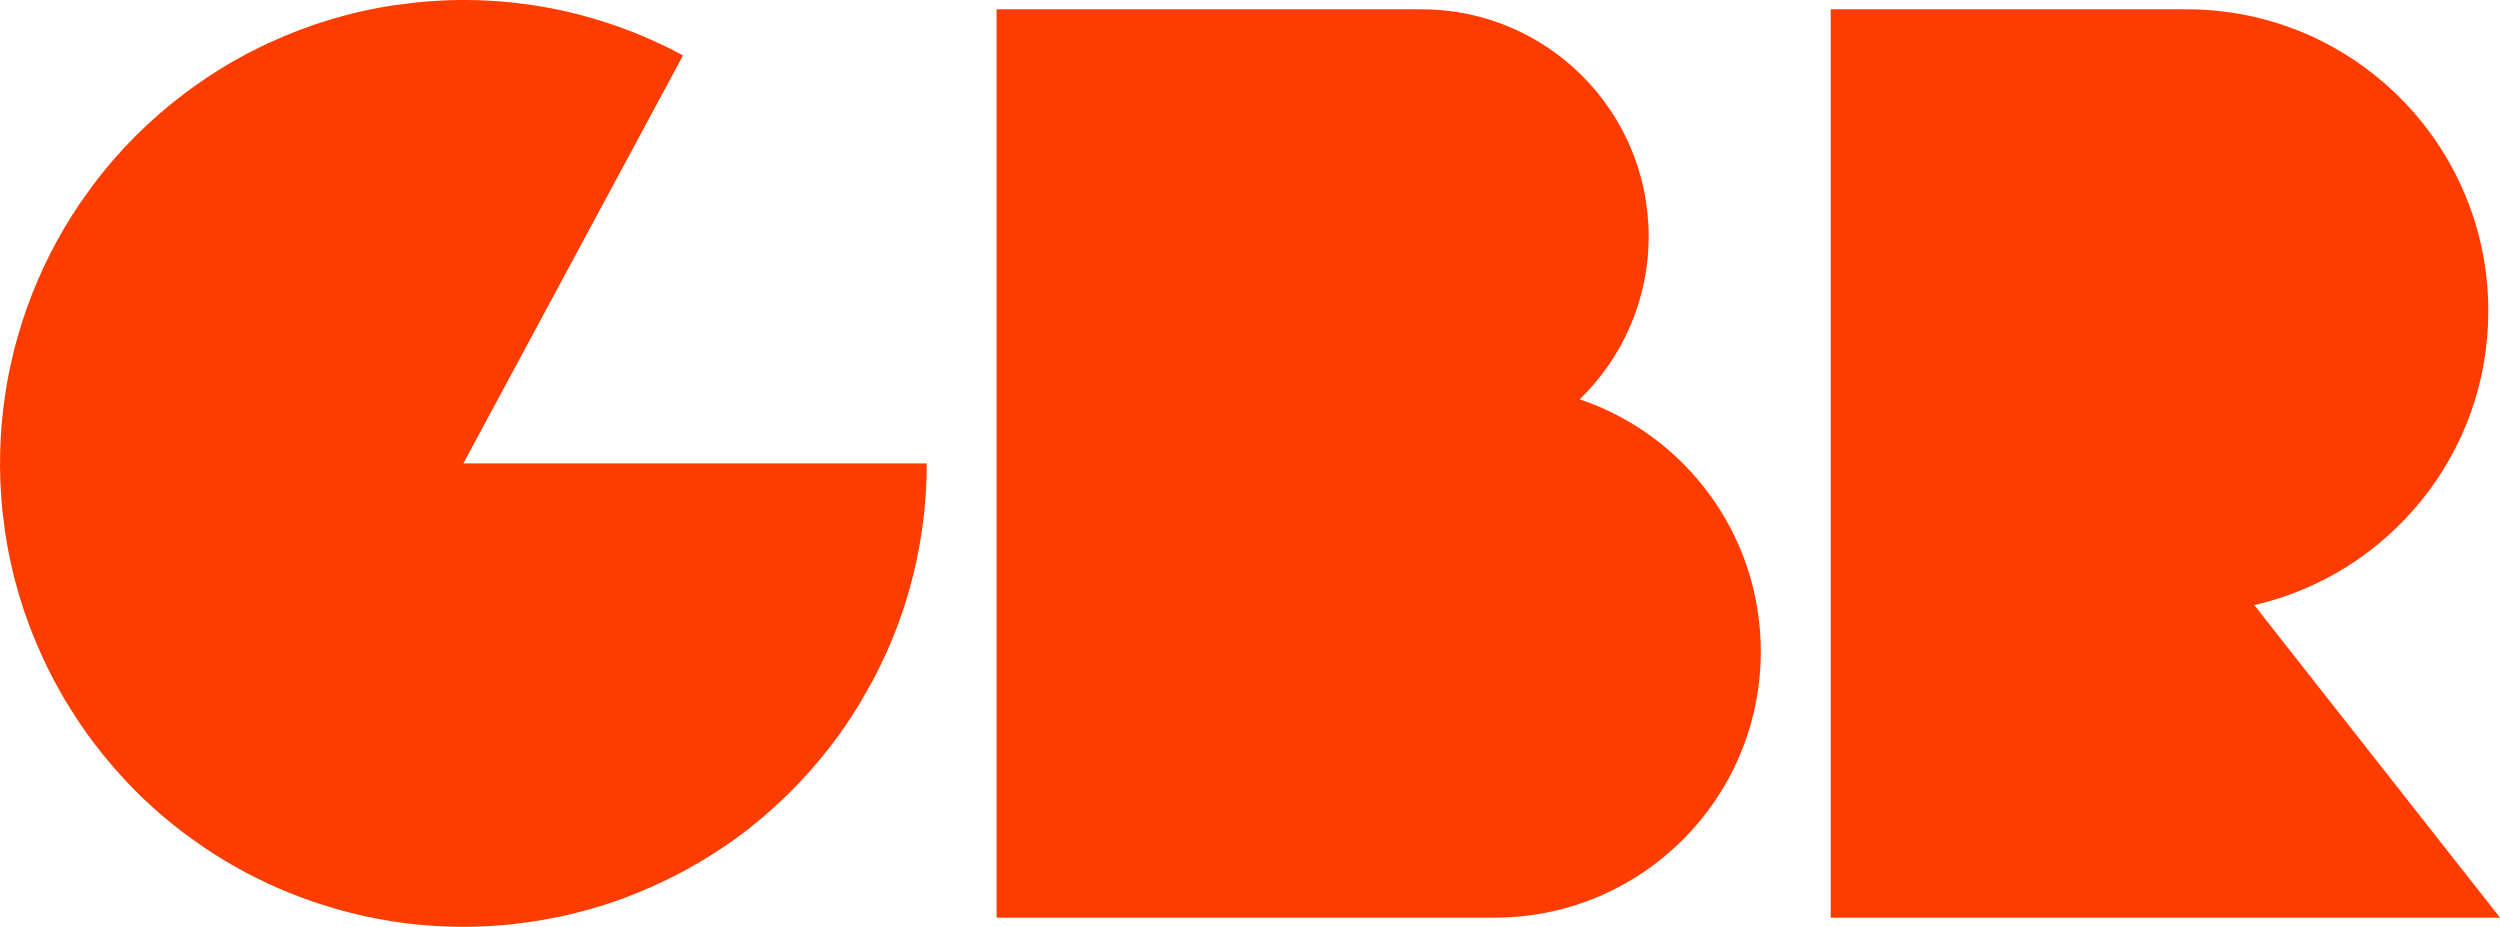 <svg xmlns="http://www.w3.org/2000/svg" id="Layer_2" viewBox="0 0 344.25 127.62"><defs><style>.cls-1{fill:#ff3c00;stroke-width:0px;}</style></defs><g id="Layer_1-2"><path class="cls-1" d="M310.41,83.32c18.46-4.23,32.23-20.75,32.23-40.49h0c0-22.95-18.6-41.55-41.55-41.55h-49v125.08h92.16l-33.84-43.04Z"></path><path class="cls-1" d="M217.53,54.98c5.85-5.68,9.49-13.63,9.49-22.43h0c0-17.27-14-31.27-31.27-31.27h-58.52v125.08h68.58c20.24,0,36.65-16.41,36.65-36.65h0c0-16.15-10.44-29.84-24.94-34.73Z"></path><path class="cls-1" d="M94.05,7.63C82.37,1.34,69.61-.93,57.34.34c-.49.05-.98.12-1.46.18-.51.06-1.01.12-1.52.19-6.08.9-11.88,2.67-17.27,5.17-.1.05-.2.09-.3.13-.73.34-1.44.7-2.15,1.06-.24.13-.49.25-.73.37-.56.3-1.1.6-1.65.92-.39.22-.79.45-1.18.68-.38.23-.76.47-1.14.71-.54.34-1.07.67-1.6,1.03-.22.15-.44.3-.66.46-.66.46-1.32.92-1.97,1.4-.08.06-.16.13-.25.19-4.75,3.57-9.06,7.84-12.74,12.77-.3.4-.58.82-.87,1.22-.29.41-.59.81-.87,1.22-3,4.42-5.45,9.23-7.27,14.35-.06.18-.12.35-.18.53-.27.79-.54,1.58-.78,2.38-.12.38-.22.77-.33,1.15-.17.59-.34,1.18-.49,1.78-.15.6-.28,1.2-.41,1.79-.09.39-.18.78-.26,1.17-.17.82-.31,1.64-.44,2.46-.03.18-.07.37-.09.55-.82,5.37-.94,10.77-.4,16.08.05.51.13,1,.19,1.51.06.49.11.99.19,1.48.9,6.09,2.67,11.88,5.17,17.28.04.09.08.19.13.29.34.73.7,1.45,1.07,2.16.12.24.24.48.37.72.3.56.61,1.11.92,1.66.22.39.44.78.67,1.17.23.39.47.77.72,1.15.33.53.67,1.07,1.02,1.59.15.23.31.45.46.67.45.66.91,1.32,1.39,1.96.06.09.13.17.2.26,3.57,4.75,7.83,9.06,12.76,12.73.4.3.82.59,1.23.88.41.29.8.58,1.22.86,3.68,2.5,7.64,4.61,11.82,6.3.16.06.31.12.47.18.86.34,1.73.66,2.6.97.28.1.55.19.83.28.74.24,1.48.47,2.23.69.39.11.77.22,1.16.33.61.17,1.23.32,1.85.47.51.12,1.01.24,1.52.35.47.1.95.19,1.43.28.65.12,1.29.24,1.94.35.3.05.6.08.91.13.82.12,1.63.23,2.45.31.1,0,.19.02.29.02,3.24.32,6.49.39,9.71.22.31-.02.62-.05.93-.07.79-.05,1.58-.11,2.36-.2.62-.07,1.24-.15,1.86-.24.46-.06.91-.12,1.36-.19.83-.13,1.64-.28,2.46-.44.24-.05.48-.09.73-.14.94-.2,1.88-.42,2.8-.66.12-.03.25-.06.37-.09.99-.26,1.96-.55,2.93-.85.08-.03.16-.05.24-.08.97-.31,1.93-.64,2.88-1,.06-.02.13-.04.19-.07.04-.01.07-.03.11-.05,1.03-.39,2.05-.81,3.05-1.25.11-.05.23-.1.34-.15.97-.43,1.92-.89,2.87-1.37.15-.08.3-.15.45-.22.89-.46,1.76-.95,2.63-1.45.2-.11.39-.22.59-.33.78-.46,1.54-.95,2.3-1.45.24-.15.48-.29.72-.45.92-.62,1.83-1.27,2.72-1.94.04-.03.07-.06.11-.08.3-.22.59-.44.89-.67.48-.38.95-.78,1.42-1.17.12-.1.25-.2.37-.31.77-.65,1.53-1.32,2.27-2.01.05-.05.11-.1.16-.15.77-.72,1.52-1.45,2.25-2.21.04-.04.07-.07.11-.11.7-.73,1.39-1.48,2.06-2.25.05-.06.11-.12.16-.18.02-.02.03-.04.05-.06.74-.85,1.46-1.73,2.16-2.62.05-.06.1-.12.15-.19.73-.94,1.43-1.9,2.11-2.9,0-.01.02-.03.03-.04.65-.96,1.29-1.94,1.89-2.94.38-.63.73-1.27,1.09-1.91.19-.33.39-.66.57-.99h0c.08-.16.18-.31.26-.47.71-1.35,1.38-2.73,2-4.13,3.45-7.85,5.36-16.52,5.36-25.64h-63.81L94.05,7.63Z"></path></g></svg>